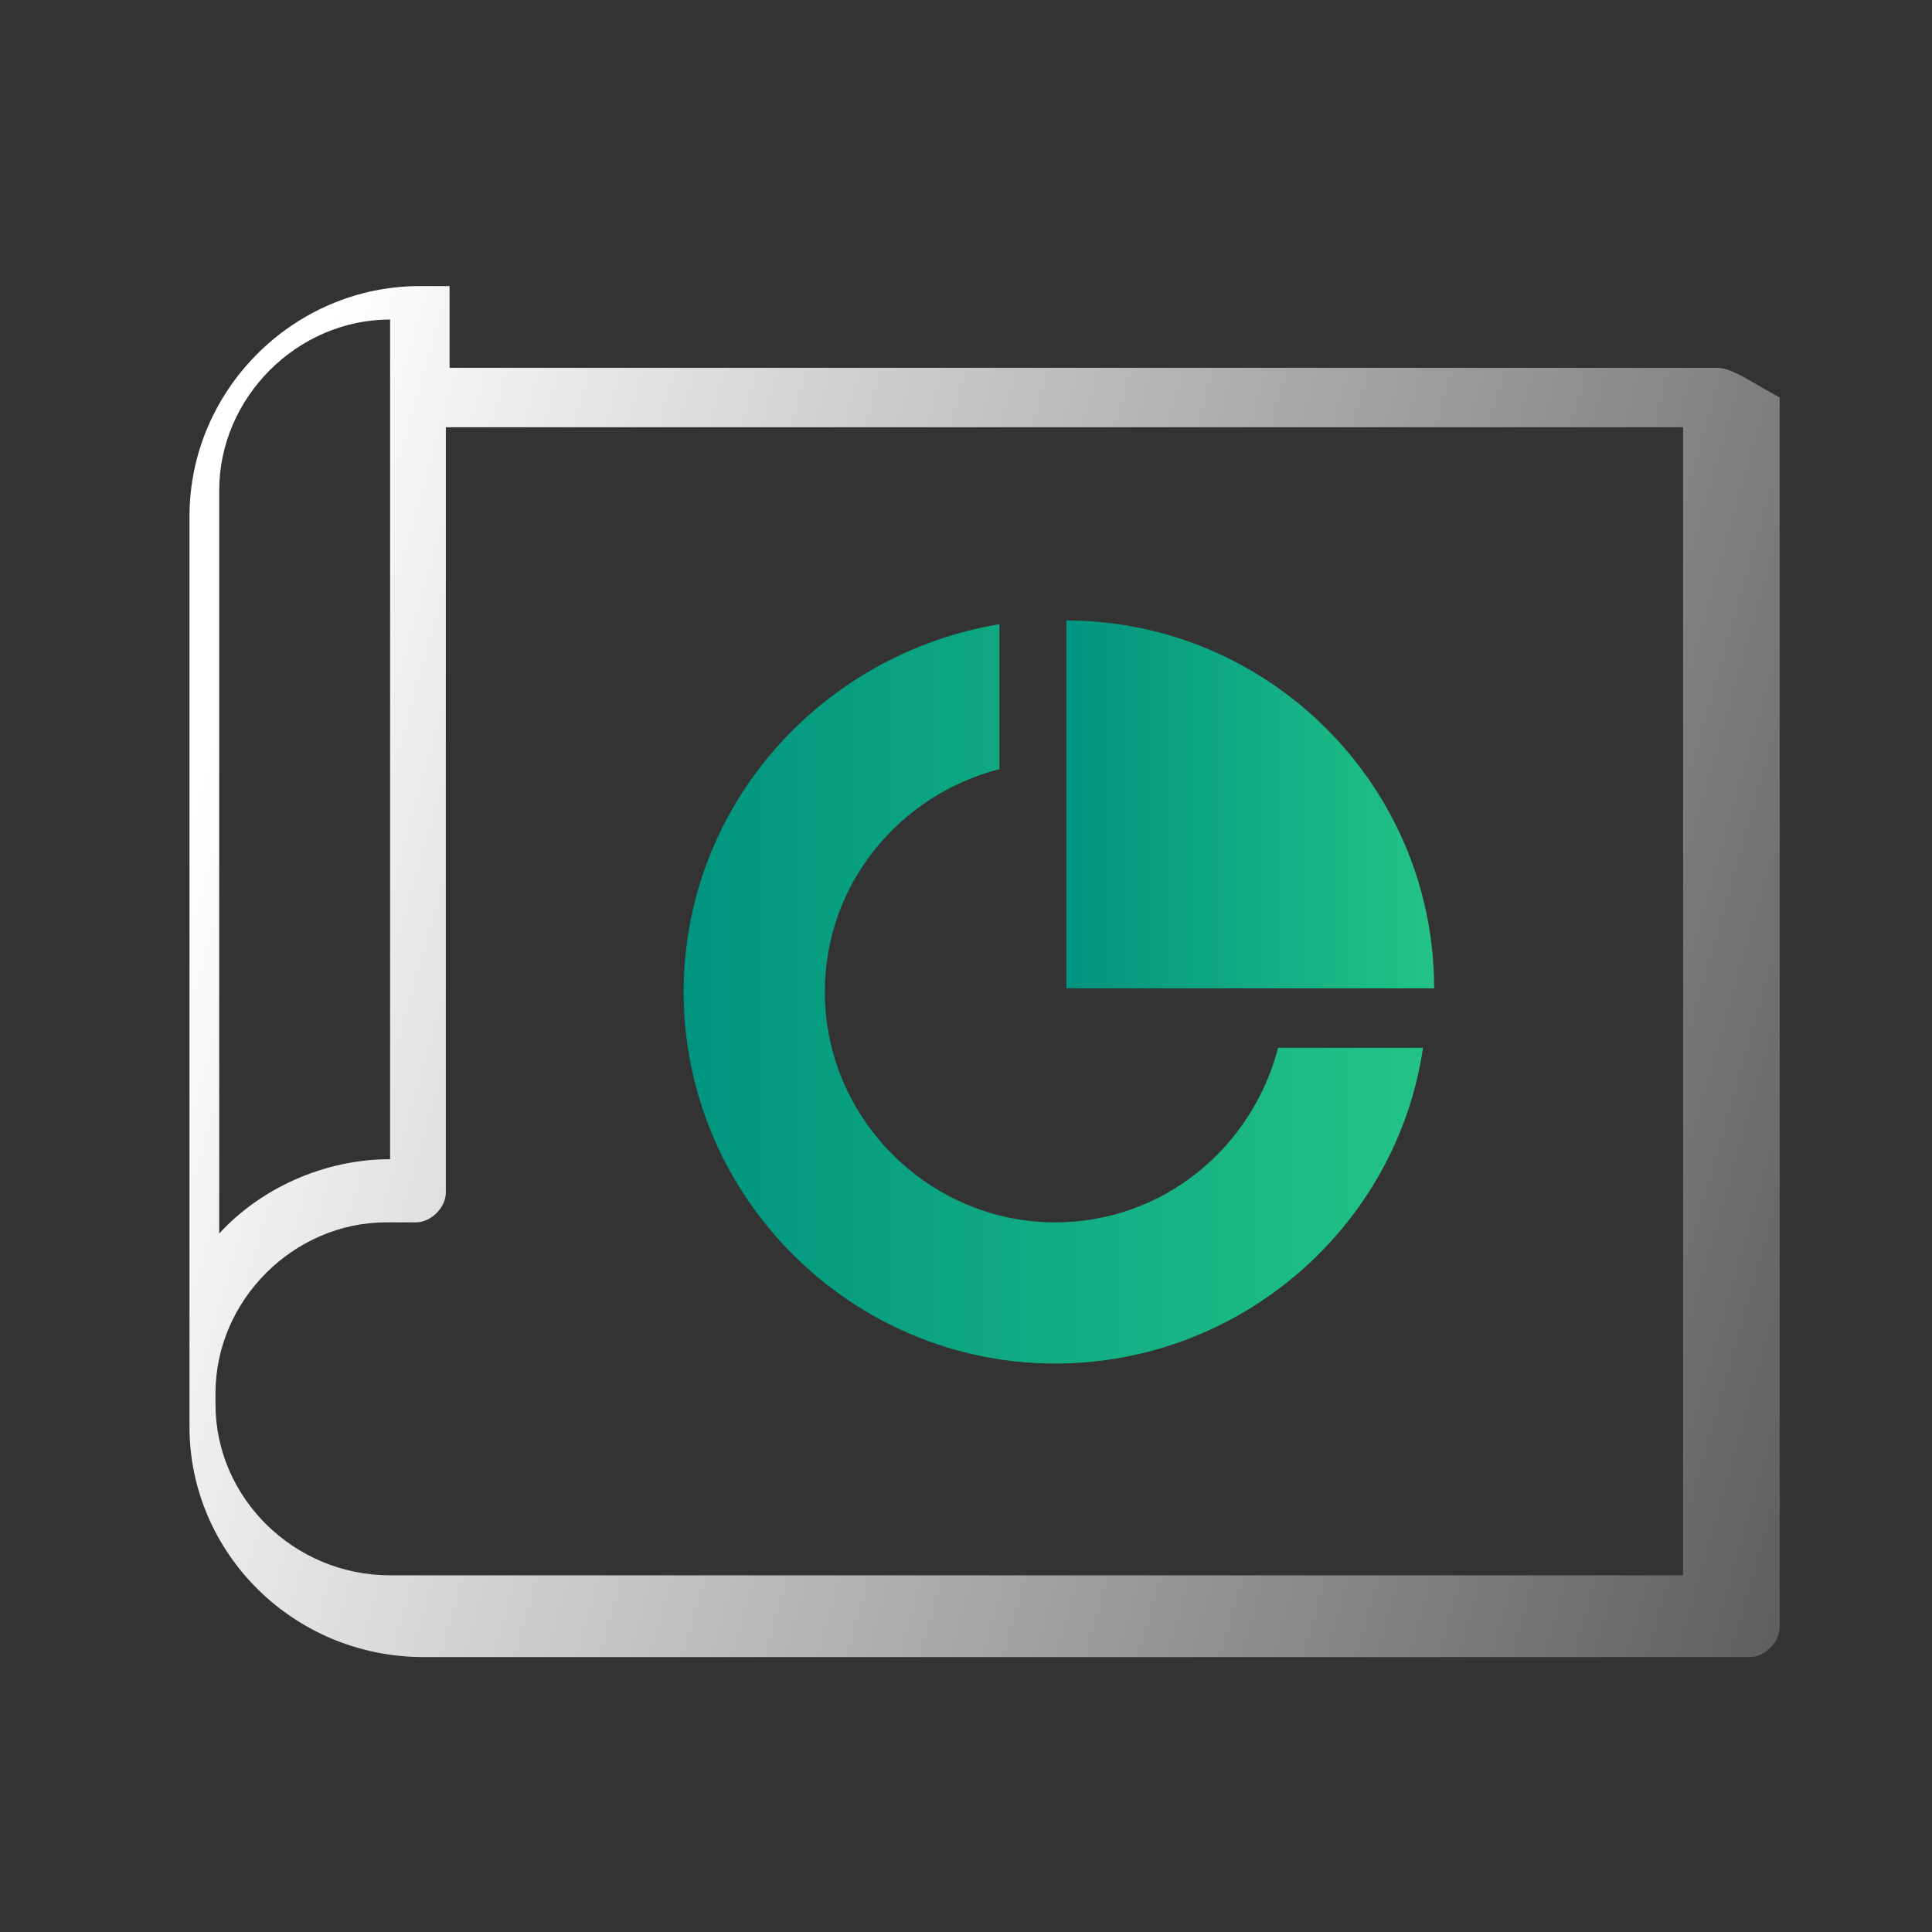 <?xml version="1.0" encoding="utf-8"?>
<!-- Generator: Adobe Illustrator 26.0.0, SVG Export Plug-In . SVG Version: 6.00 Build 0)  -->
<svg version="1.1" id="图层_1" xmlns="http://www.w3.org/2000/svg" xmlns:xlink="http://www.w3.org/1999/xlink" x="0px" y="0px"
	 viewBox="0 0 52 52" style="enable-background:new 0 0 52 52;" xml:space="preserve">
<rect x="0" y="0" width="52" height="52" fill="#333333" stroke="none"/>
<style type="text/css">
	.st0{fill:url(#SVGID_1_);}
	.st1{fill:url(#SVGID_00000003102498217486555860000014236486758181263506_);}
	.st2{fill:url(#SVGID_00000103254429284696077990000004573377092290665145_);}
</style>
<linearGradient id="SVGID_1_" gradientUnits="userSpaceOnUse" x1="5.562" y1="33.458" x2="63.233" y2="17.033" gradientTransform="matrix(1 0 0 -1 0 54)">
	<stop  offset="0" style="stop-color:#FFFFFF"/>
	<stop  offset="1" style="stop-color:#FFFFFF;stop-opacity:0"/>
</linearGradient>
<path class="st0" d="M46.2,9.9H12.1V7.8c0,0,0-0.1,0-0.1c0,0,0,0,0,0c0,0,0,0,0,0c0,0,0,0,0,0c0,0,0,0,0,0c0,0,0,0,0,0c0,0,0,0,0,0
	c0,0,0,0,0,0c0,0,0,0,0,0c0,0,0,0,0,0c0,0,0,0,0,0c0,0,0,0,0,0c0,0,0,0,0,0c0,0,0,0,0,0c0,0,0,0,0,0l0,0l0,0c0,0,0,0,0,0
	c0,0,0,0,0,0c0,0,0,0,0,0c0,0,0,0,0,0c0,0,0,0,0,0c0,0,0,0,0,0c0,0,0,0,0,0c0,0,0,0,0,0c0,0,0,0,0,0c0,0,0,0,0,0c0,0,0,0,0,0
	c0,0,0,0,0,0c0,0,0,0,0,0h0l-0.8,0h0c-3.4,0-6.2,2.8-6.2,6.2v16.2c0,0.1,0,0.2,0,0.2v8.1c0,3.4,2.8,6.2,6.3,6.2h35.7
	c0.4,0,0.8-0.4,0.8-0.8V10.7C47,10.2,46.6,9.9,46.2,9.9z M5.9,29.6V13.2c0-2.5,2.1-4.6,4.6-4.6v22.6c-1.8,0-3.5,0.8-4.6,2V29.6z
	 M45.4,42.4H10.5c-2.6,0-4.7-2.1-4.7-4.6v-0.1c0-0.1,0-0.2,0-0.2c0-2.5,2.1-4.6,4.6-4.6h0.8c0.4,0,0.8-0.4,0.8-0.8V11.5h33.3V42.4z"
	/>
<linearGradient id="SVGID_00000029737514726256480840000012232855838358548620_" gradientUnits="userSpaceOnUse" x1="28.845" y1="32.417" x2="38.555" y2="32.417" gradientTransform="matrix(1 0 0 -1 0 54)">
	<stop  offset="0" style="stop-color:#009580"/>
	<stop  offset="1" style="stop-color:#23C386"/>
</linearGradient>
<path style="fill:url(#SVGID_00000029737514726256480840000012232855838358548620_);" d="M28.7,16.7v9.9h9.9
	C38.6,21.1,34.1,16.7,28.7,16.7z"/>
<linearGradient id="SVGID_00000095300465999252795440000002258591476357377943_" gradientUnits="userSpaceOnUse" x1="18.595" y1="27.275" x2="38.255" y2="27.275" gradientTransform="matrix(1 0 0 -1 0 54)">
	<stop  offset="0" style="stop-color:#009580"/>
	<stop  offset="1" style="stop-color:#23C386"/>
</linearGradient>
<path style="fill:url(#SVGID_00000095300465999252795440000002258591476357377943_);" d="M34.4,28.2c-0.7,2.7-3.1,4.7-6,4.7
	c-3.4,0-6.2-2.8-6.2-6.2c0-2.9,2-5.3,4.7-6v-3.9c-4.8,0.8-8.5,4.9-8.5,9.9c0,5.5,4.5,10,10,10c5,0,9.2-3.7,9.9-8.5H34.4z"/>
</svg>
